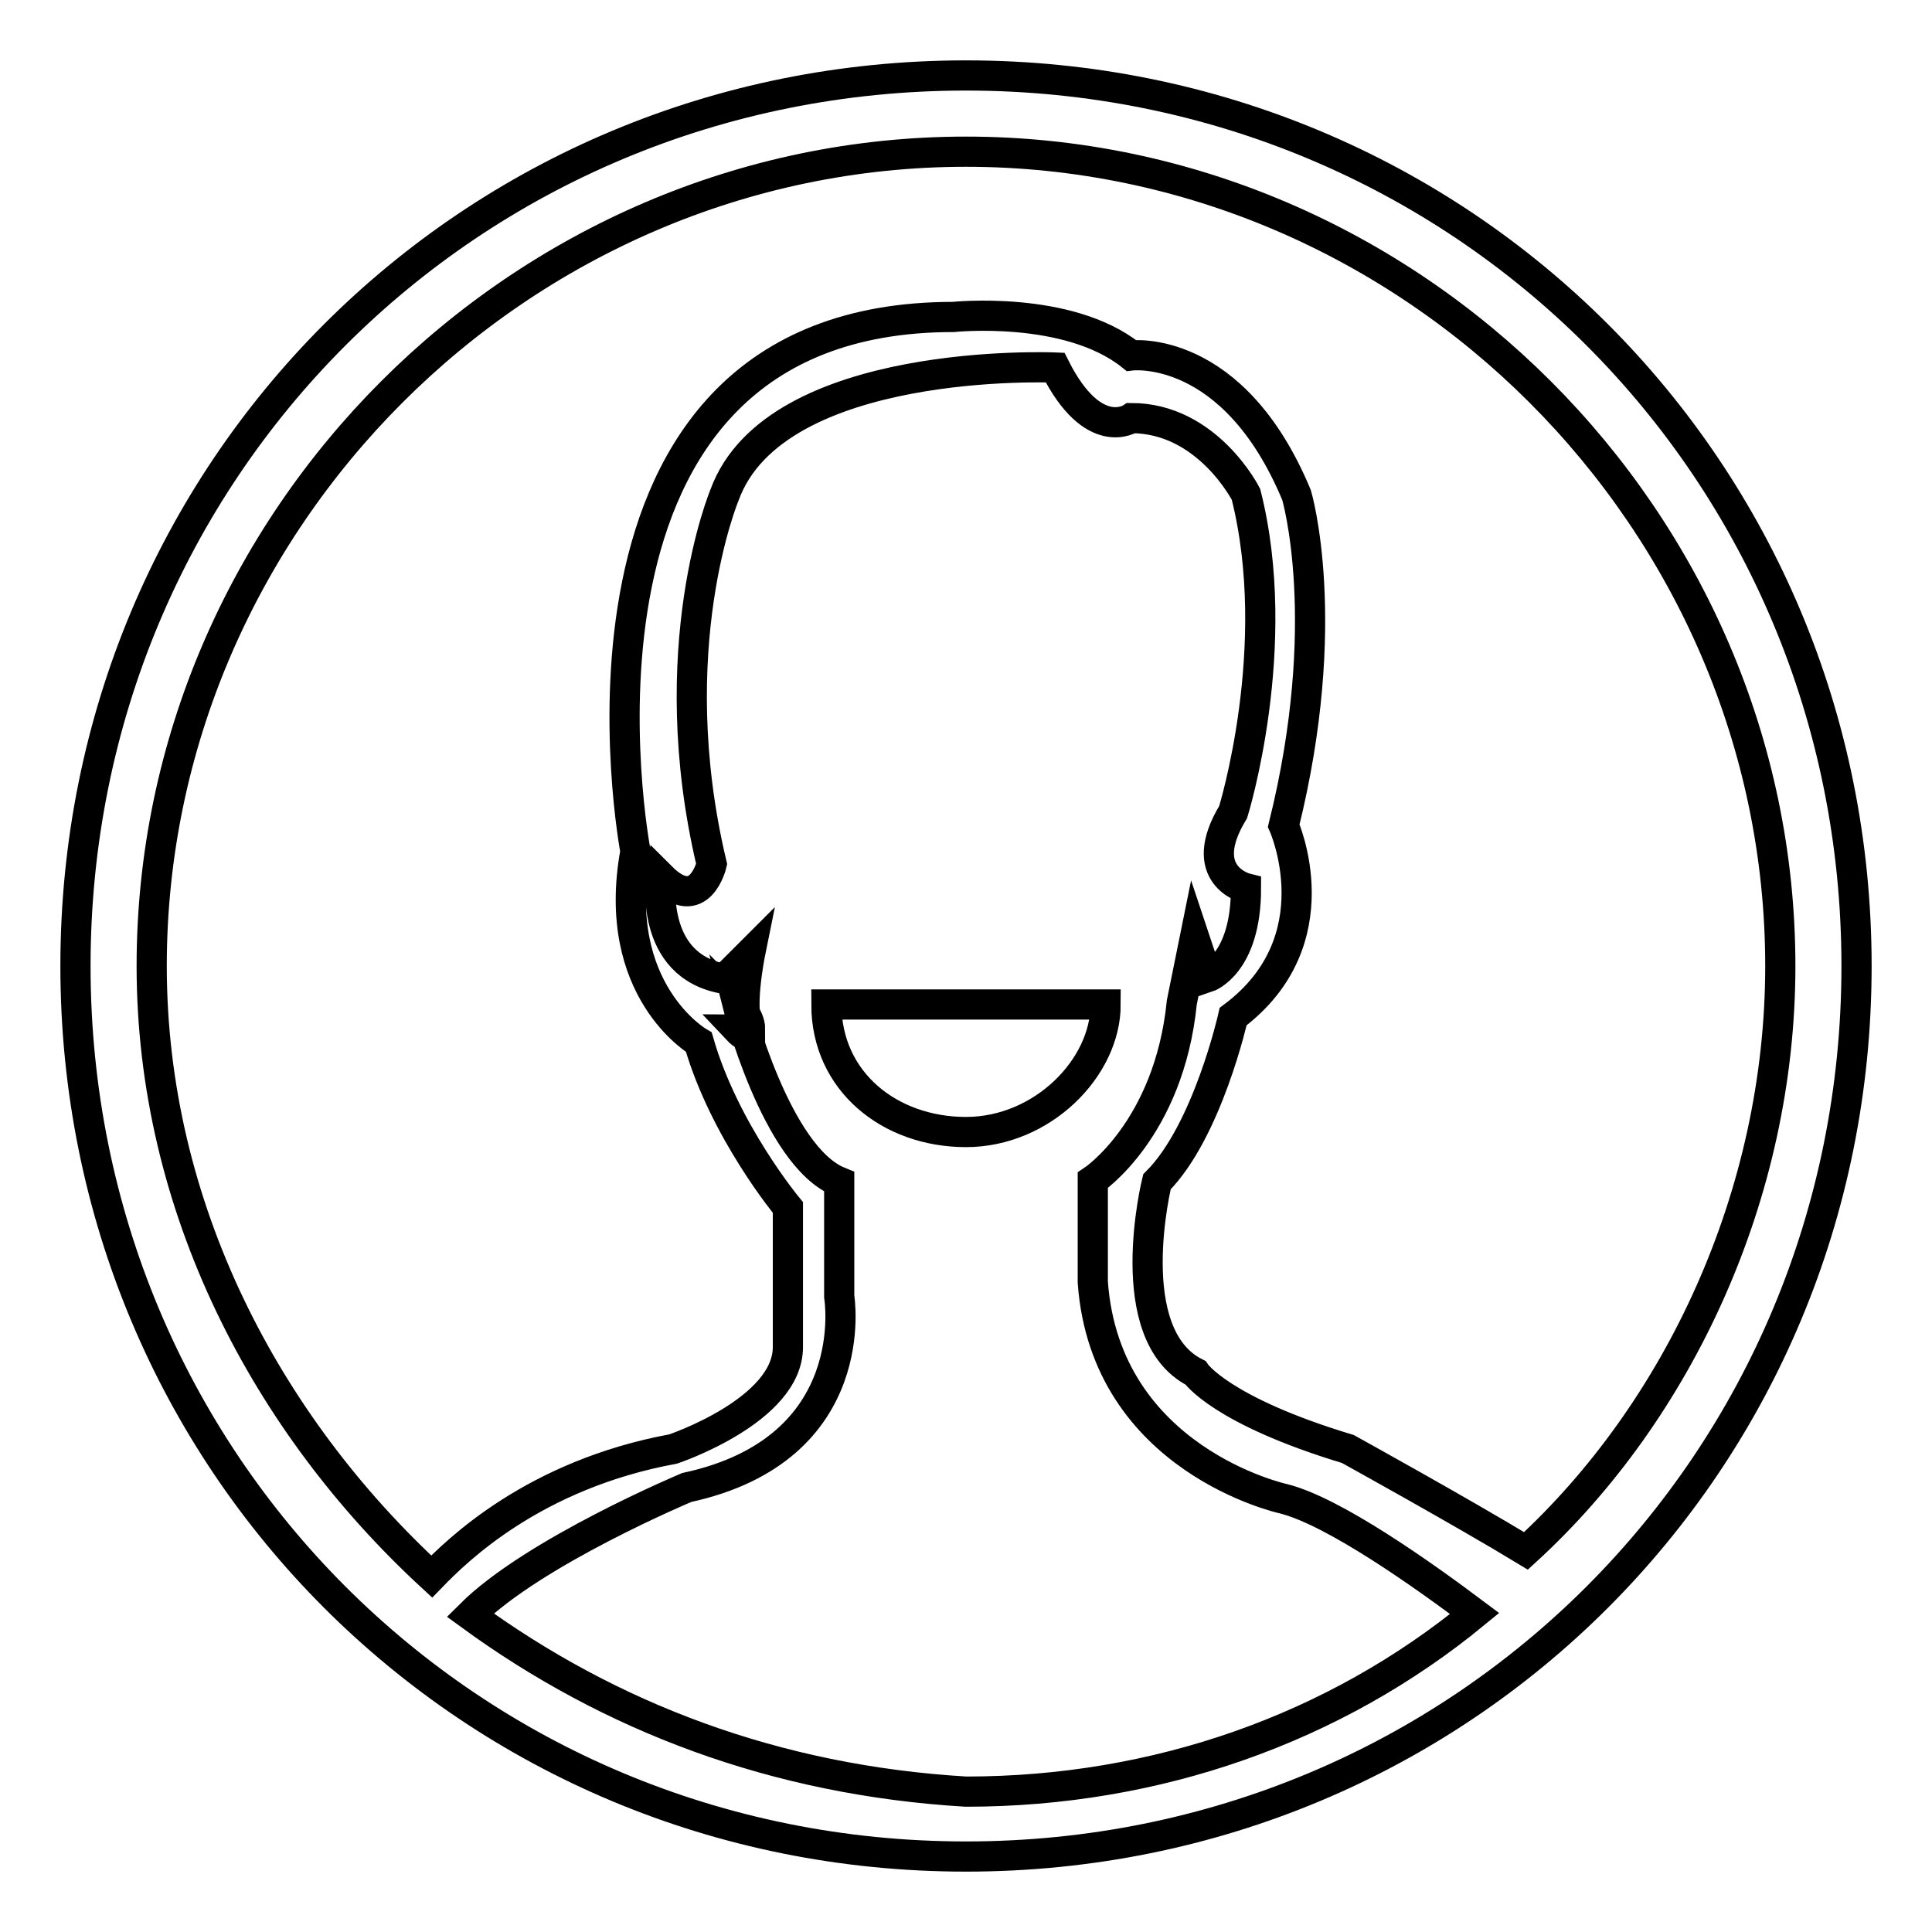 <?xml version="1.0" encoding="utf-8"?>
<!-- Svg Vector Icons : http://www.onlinewebfonts.com/icon -->
<!DOCTYPE svg PUBLIC "-//W3C//DTD SVG 1.1//EN" "http://www.w3.org/Graphics/SVG/1.1/DTD/svg11.dtd">
<svg version="1.1" xmlns="http://www.w3.org/2000/svg" xmlns:xlink="http://www.w3.org/1999/xlink" x="0px" y="0px" viewBox="0 0 256 256" enable-background="new 0 0 256 256" xml:space="preserve">
<g> <path stroke-width="4" fill-opacity="0" stroke="#000000"  d="M128,10C62.3,10,10,62.3,10,128c0,65.7,52.3,118,118,118c65.7,0,118-52.3,118-118C246,62.3,193.7,10,128,10 z M62.3,214c8.4-8.4,28.7-16.9,28.7-16.9c23.6-5.1,20.2-25.3,20.2-25.3v-15.2c-8.4-3.4-13.5-23.6-13.5-23.6s1.7,1.7,1.7,3.4 c-1.7-1.7,0-10.1,0-10.1l-3.4,3.4c-10.1-1.7-8.4-13.5-8.4-13.5c5.1,5.1,6.7-1.7,6.7-1.7C87.5,85.9,96,65.6,96,65.6 c6.7-18.5,43.8-16.9,43.8-16.9c5.1,10.1,10.1,6.7,10.1,6.7c10.1,0,15.2,10.1,15.2,10.1c5.1,20.2-1.7,42.1-1.7,42.1 c-5.1,8.4,1.7,10.1,1.7,10.1c0,10.1-5.1,11.8-5.1,11.8l-1.7-5.1l-1.7,8.4c-1.7,16.9-11.8,23.6-11.8,23.6v13.5 c1.7,23.6,25.3,28.7,25.3,28.7c6.7,1.7,18.5,10.1,25.3,15.2c-18.5,15.2-42.1,23.6-67.4,23.6C102.7,235.9,80.8,227.5,62.3,214z  M202.2,205.5c-8.4-5.1-23.6-13.5-23.6-13.5c-16.9-5.1-20.2-10.1-20.2-10.1c-10.1-5.1-5.1-25.3-5.1-25.3 c6.7-6.7,10.1-21.9,10.1-21.9c13.5-10.1,6.7-25.3,6.7-25.3c6.7-27,1.7-43.8,1.7-43.8c-8.4-20.2-21.9-18.5-21.9-18.5 c-8.4-6.7-23.6-5.1-23.6-5.1c-55.6,0-42.1,70.8-42.1,70.8c-3.4,18.5,8.4,25.3,8.4,25.3c3.4,11.8,11.8,21.9,11.8,21.9v18.5 c0,8.4-15.2,13.5-15.2,13.5c-18.5,3.4-28.7,13.5-32,16.9C35.3,188.7,20.1,160,20.1,128C20.1,69,69,20.1,128,20.1 S235.9,69,235.9,128C235.9,158.3,222.4,187,202.2,205.5z M97.7,136.4L97.7,136.4C99.3,136.4,99.3,138.1,97.7,136.4z M146.5,133.1 c0,8.4-8.4,16.9-18.5,16.9c-10.1,0-18.5-6.7-18.5-16.9H146.5z"/></g>
</svg>